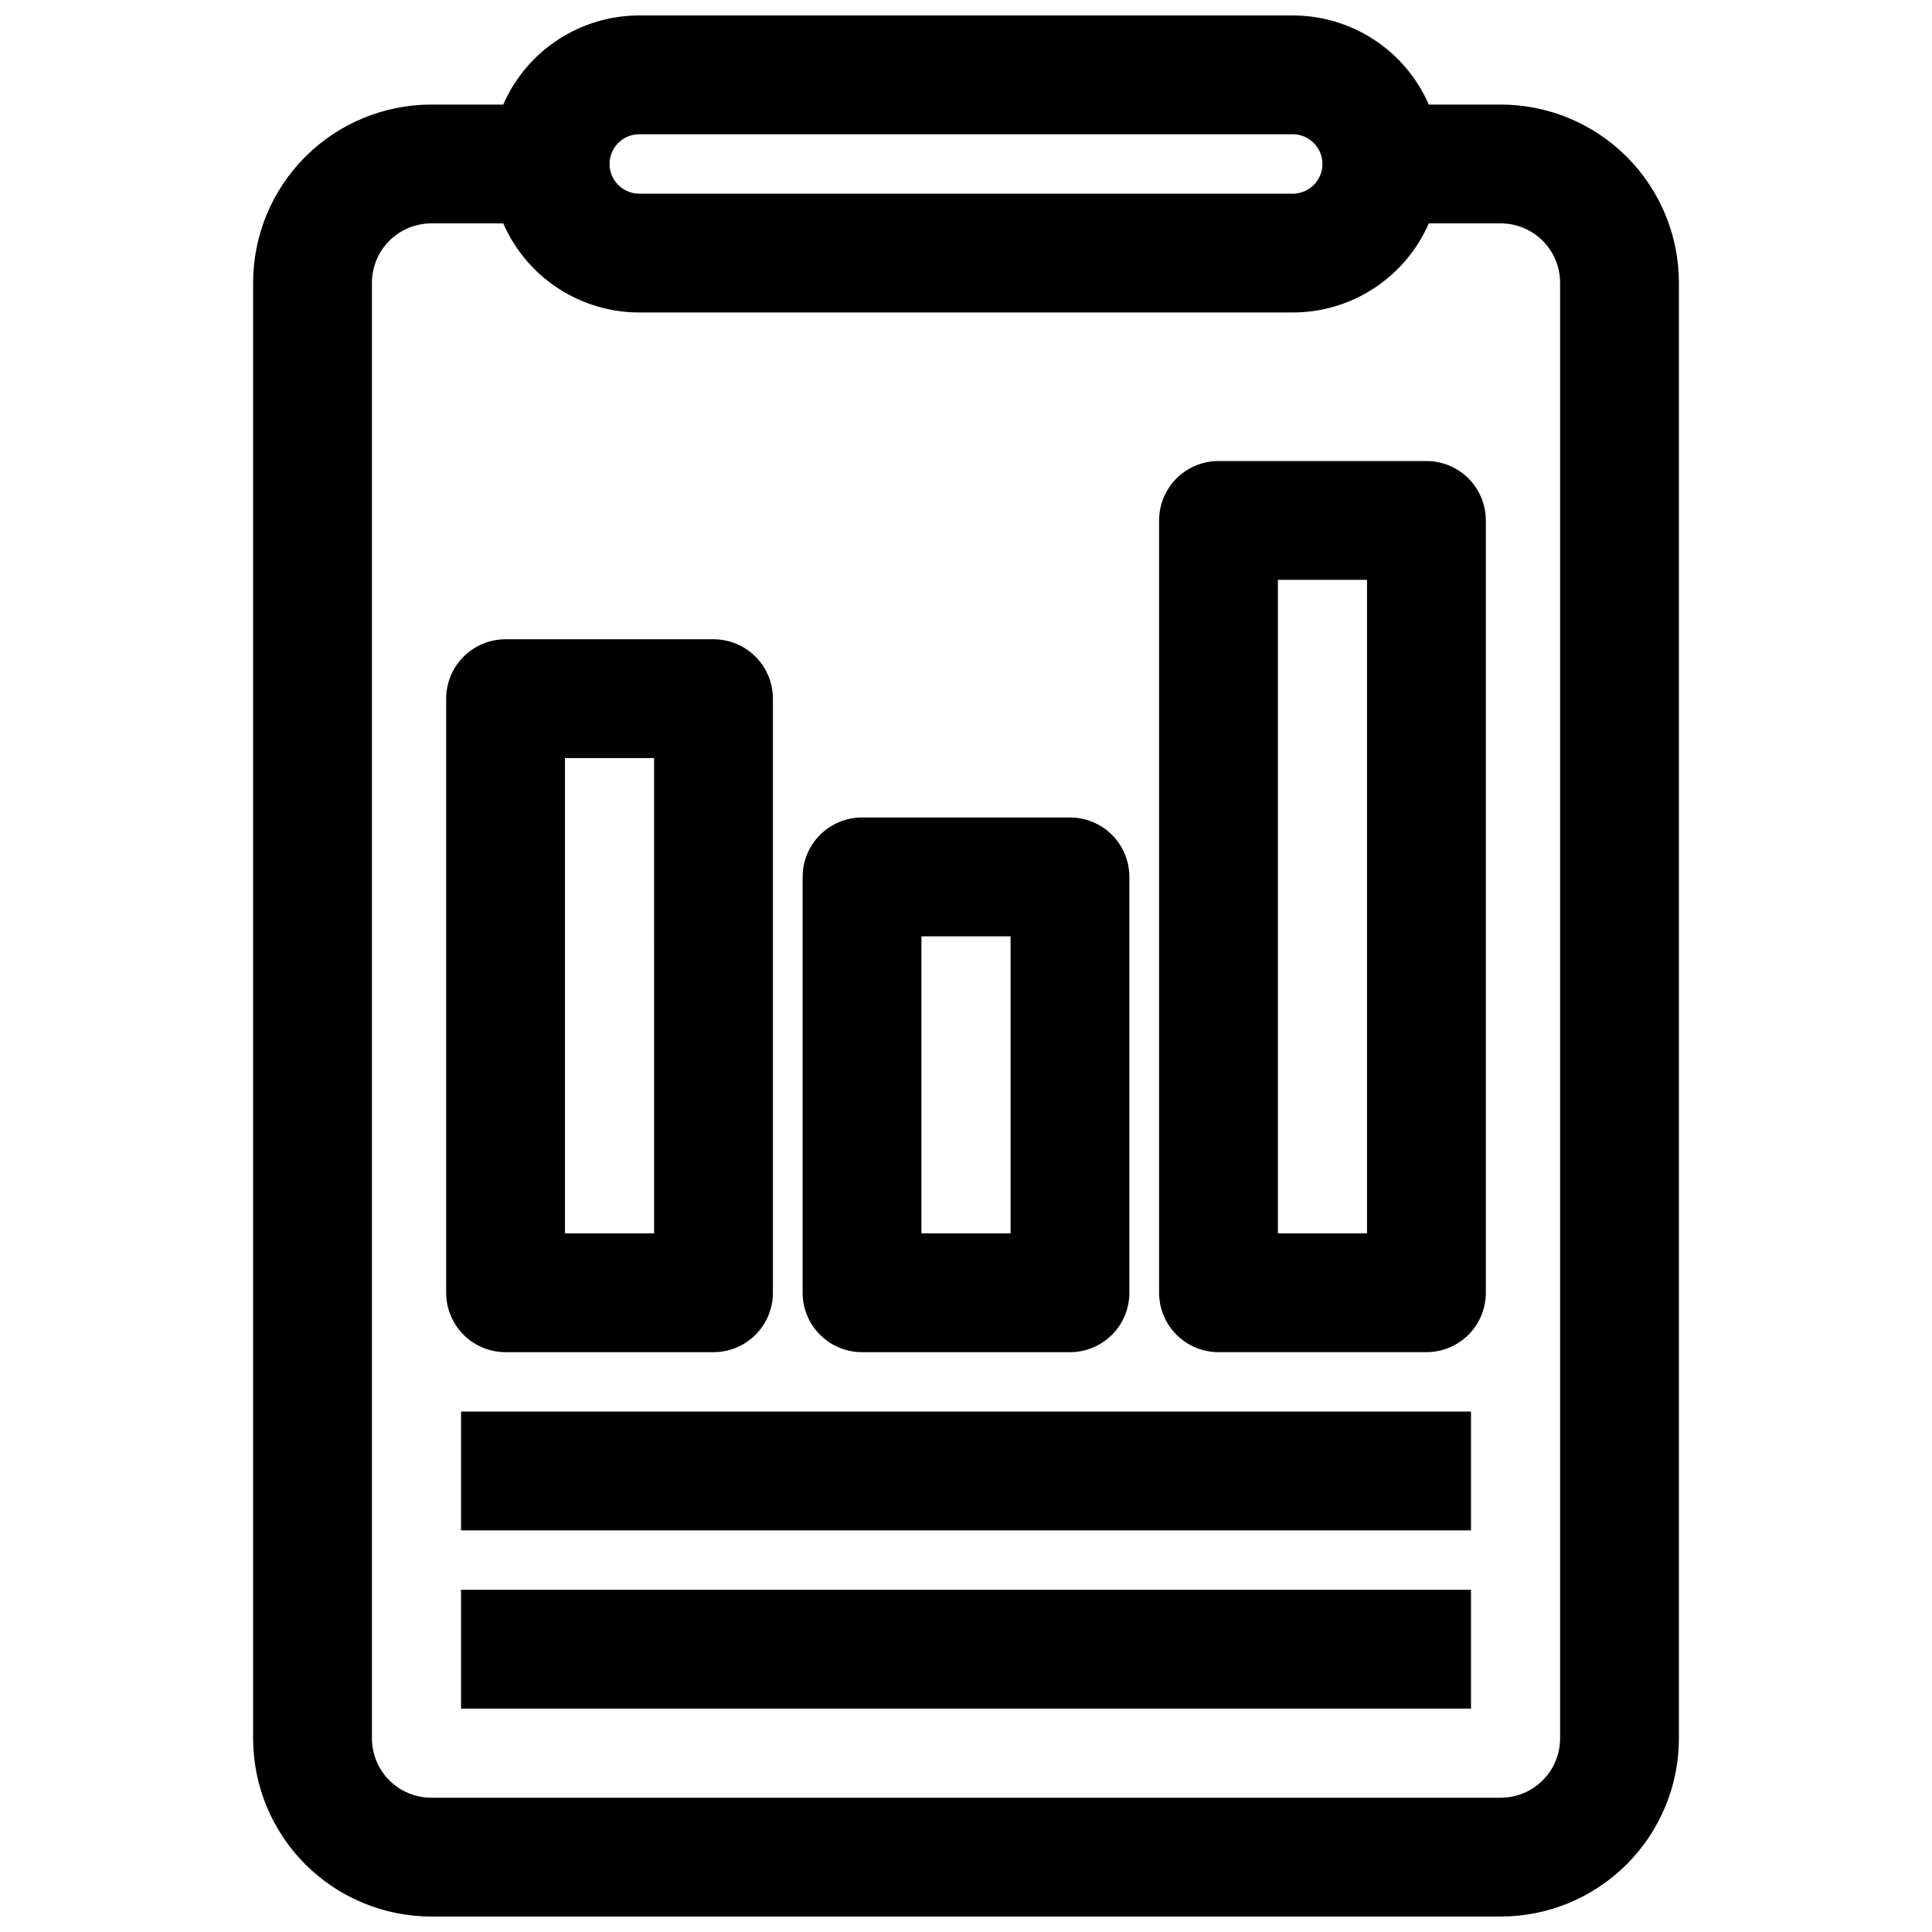 <?xml version="1.0" encoding="UTF-8"?>
<!-- Uploaded to: SVG Repo, www.svgrepo.com, Generator: SVG Repo Mixer Tools -->
<svg width="800px" height="800px" version="1.1" viewBox="144 144 512 512" xmlns="http://www.w3.org/2000/svg">
 <defs>
  <clipPath id="a">
   <path d="m211 148.09h378v503.81h-378z"/>
  </clipPath>
 </defs>
 <g clip-path="url(#a)">
  <path d="m541.7 171.71h-19.051c-3.062-7.016-8.102-12.988-14.508-17.184-6.402-4.195-13.891-6.43-21.547-6.434h-173.18c-7.656 0.004-15.145 2.238-21.547 6.434-6.402 4.195-11.445 10.168-14.508 17.184h-19.051c-12.527 0-24.539 4.977-33.398 13.832-8.855 8.859-13.832 20.871-13.832 33.398v385.73c0 12.527 4.977 24.539 13.832 33.398 8.859 8.855 20.871 13.832 33.398 13.832h283.39c12.527 0 24.539-4.977 33.398-13.832 8.855-8.859 13.832-20.871 13.832-33.398v-385.73c0-12.527-4.977-24.539-13.832-33.398-8.859-8.855-20.871-13.832-33.398-13.832zm-228.29 7.871h173.18c4.348 0 7.871 3.523 7.871 7.871s-3.523 7.871-7.871 7.871h-173.18c-4.348 0-7.871-3.523-7.871-7.871s3.523-7.871 7.871-7.871zm244.03 425.09c0 4.176-1.656 8.18-4.609 11.133-2.953 2.953-6.957 4.609-11.133 4.609h-283.39c-4.176 0-8.18-1.656-11.133-4.609-2.953-2.953-4.609-6.957-4.609-11.133v-385.73c0-4.176 1.656-8.18 4.609-11.133s6.957-4.609 11.133-4.609h19.051c3.062 7.016 8.105 12.984 14.508 17.18 6.402 4.195 13.891 6.43 21.547 6.434h173.18c7.656-0.004 15.145-2.238 21.547-6.434 6.406-4.195 11.445-10.164 14.508-17.18h19.051c4.176 0 8.18 1.656 11.133 4.609s4.609 6.957 4.609 11.133z"/>
 </g>
 <path d="m522.02 266.18h-55.105c-4.176 0-8.18 1.656-11.133 4.609s-4.609 6.957-4.609 11.133v204.67c0 4.176 1.656 8.18 4.609 11.133s6.957 4.613 11.133 4.613h55.105c4.176 0 8.18-1.66 11.133-4.613 2.953-2.953 4.609-6.957 4.609-11.133v-204.67c0-4.176-1.656-8.18-4.609-11.133-2.953-2.953-6.957-4.609-11.133-4.609zm-15.742 204.67h-23.617v-173.18h23.617z"/>
 <path d="m372.45 502.34h55.105c4.176 0 8.18-1.66 11.133-4.613s4.609-6.957 4.609-11.133v-110.21c0-4.176-1.656-8.18-4.609-11.133s-6.957-4.613-11.133-4.613h-55.105c-4.176 0-8.18 1.66-11.133 4.613s-4.609 6.957-4.609 11.133v110.21c0 4.176 1.656 8.18 4.609 11.133s6.957 4.613 11.133 4.613zm15.742-110.21h23.617v78.719h-23.617z"/>
 <path d="m277.98 502.34h55.105c4.176 0 8.18-1.66 11.133-4.613s4.613-6.957 4.613-11.133v-157.44c0-4.172-1.66-8.18-4.613-11.133-2.953-2.949-6.957-4.609-11.133-4.609h-55.105c-4.176 0-8.18 1.66-11.133 4.609-2.949 2.953-4.609 6.961-4.609 11.133v157.44c0 4.176 1.66 8.18 4.609 11.133 2.953 2.953 6.957 4.613 11.133 4.613zm15.742-157.44h23.617l0.004 125.95h-23.617z"/>
 <path d="m266.18 518.08h267.65v31.488h-267.65z"/>
 <path d="m266.18 565.31h267.65v31.488h-267.65z"/>
</svg>